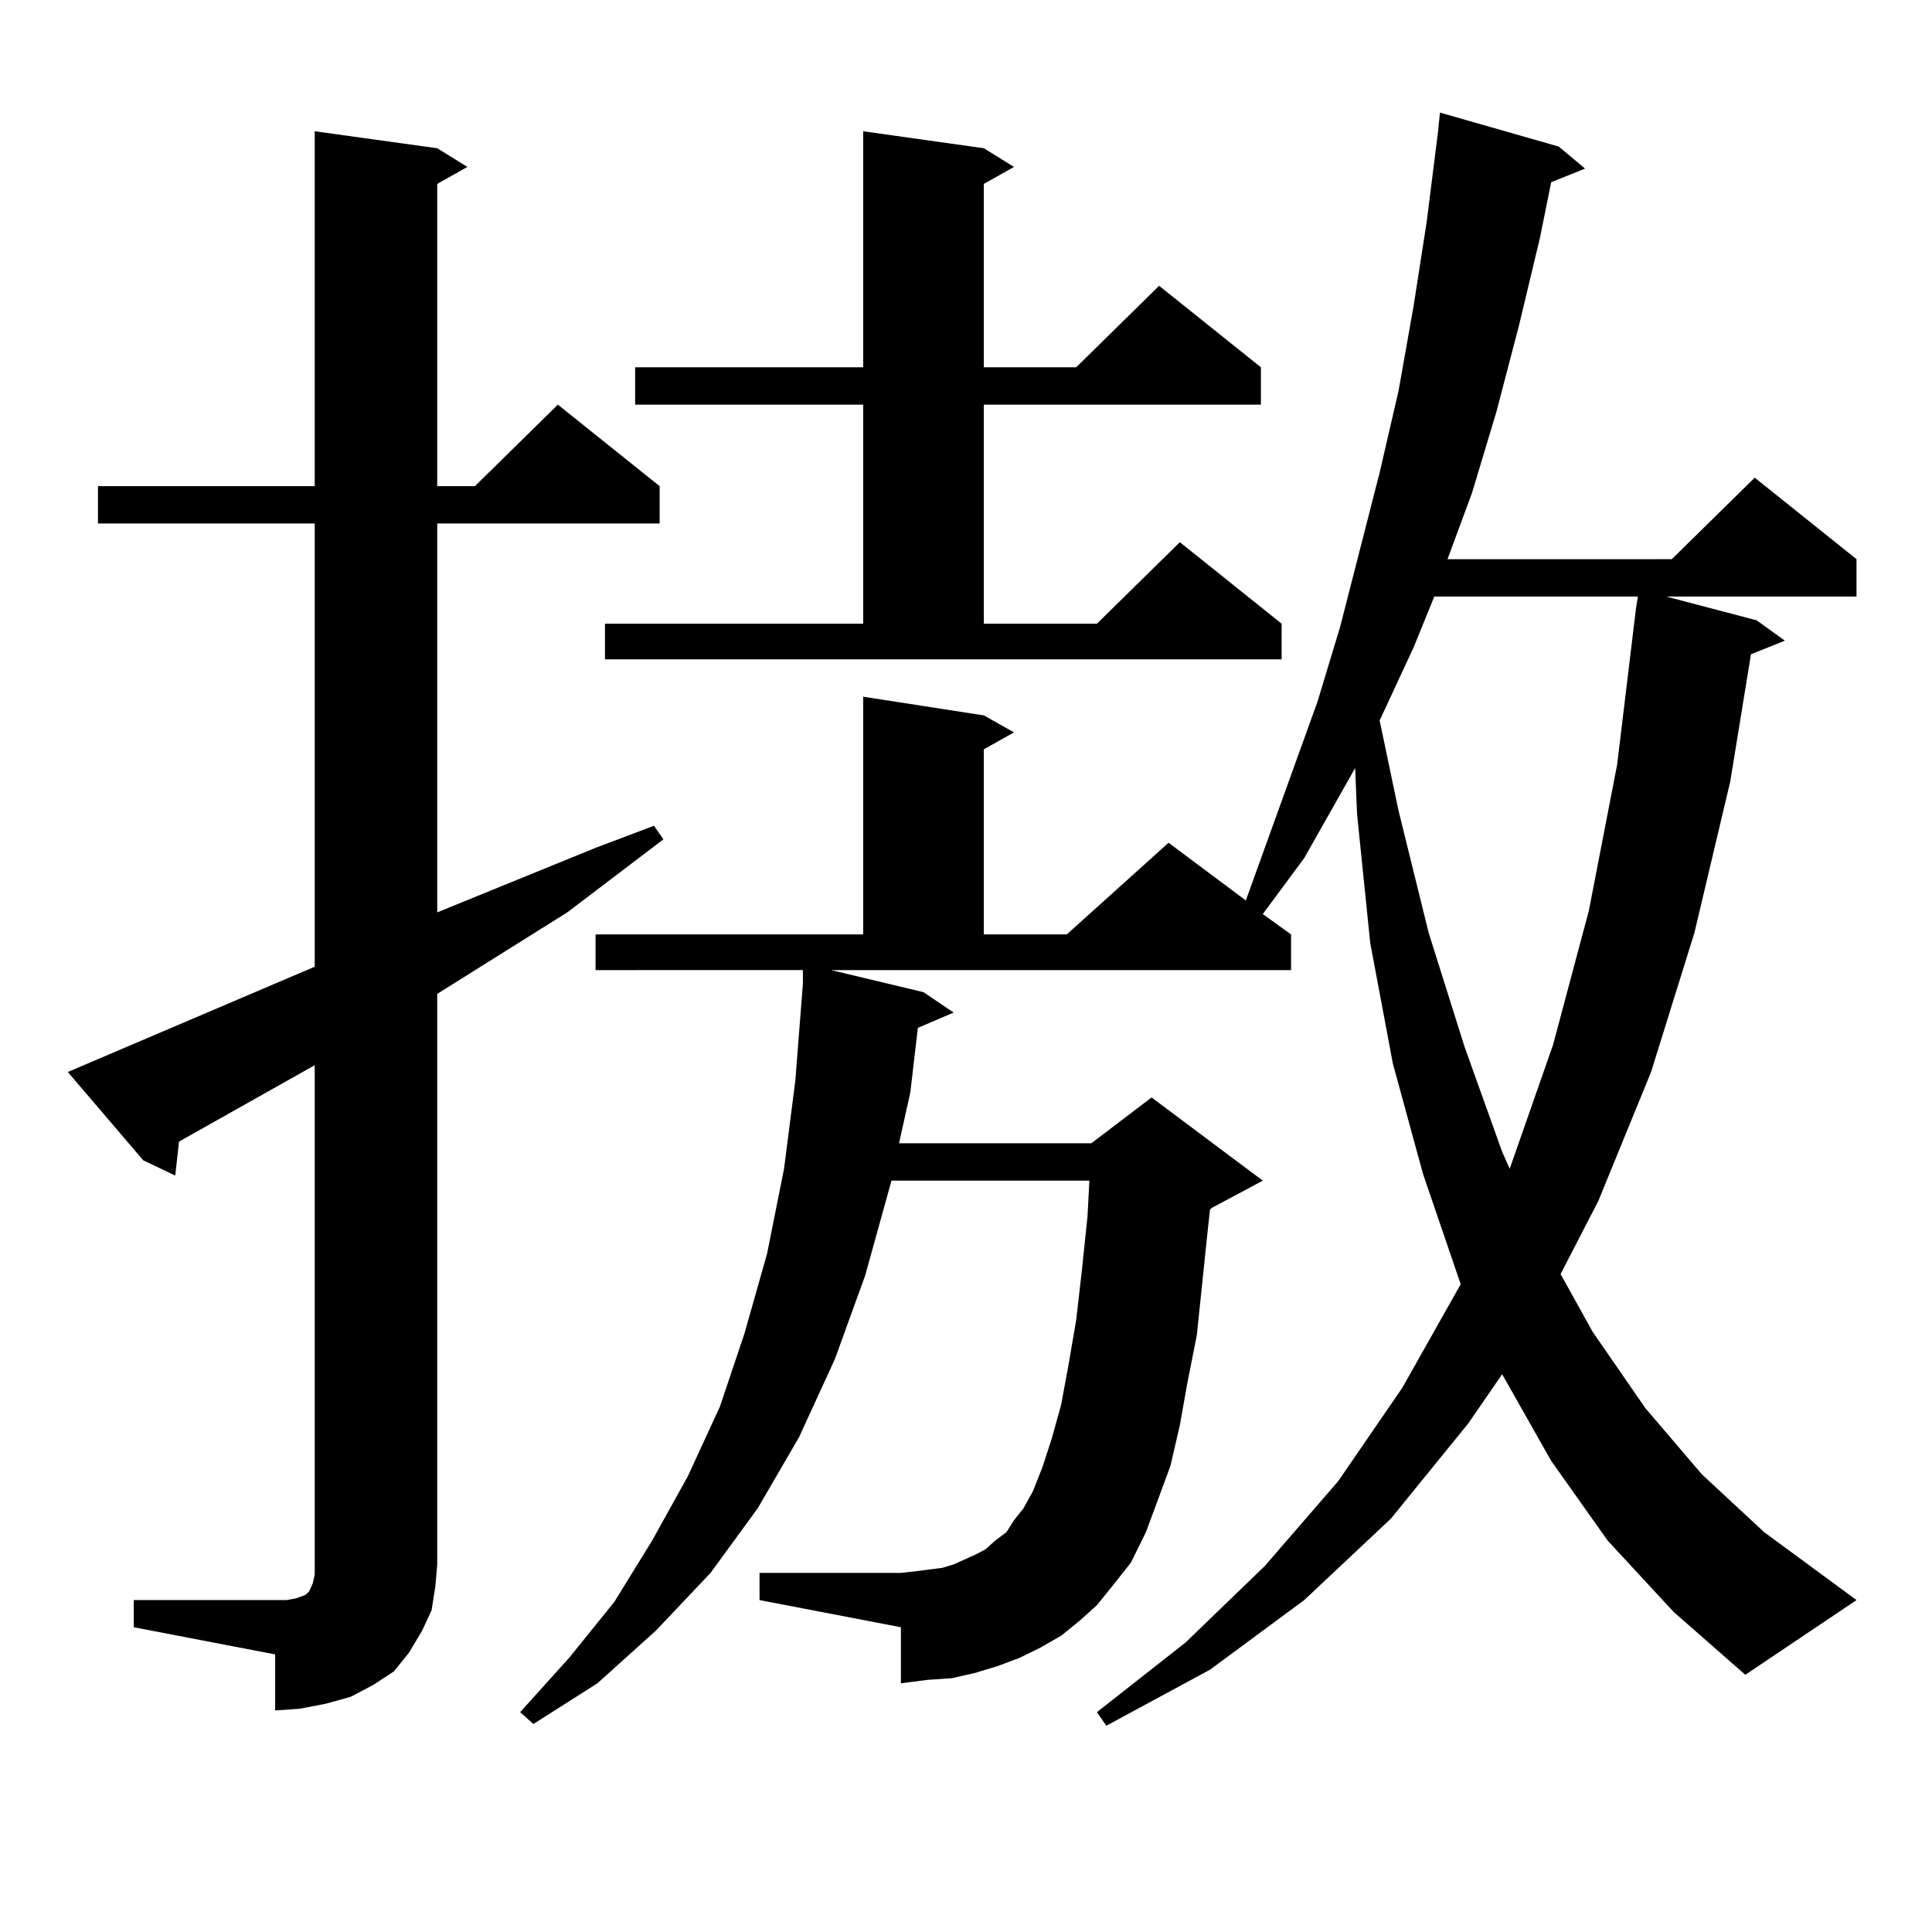 <?xml version="1.0" encoding="utf-8"?>
<!-- Generator: Adobe Illustrator 16.0.0, SVG Export Plug-In . SVG Version: 6.00 Build 0)  -->
<!DOCTYPE svg PUBLIC "-//W3C//DTD SVG 1.1//EN" "http://www.w3.org/Graphics/SVG/1.1/DTD/svg11.dtd">
<svg version="1.1" id="图层_1" xmlns="http://www.w3.org/2000/svg" xmlns:xlink="http://www.w3.org/1999/xlink" x="0px" y="0px"
	 width="1000px" height="1000px" viewBox="0 0 1000 1000" enable-background="new 0 0 1000 1000" xml:space="preserve">
<path d="M69.243,828.195h73.169h5.854l4.878-0.879l4.878-1.758l1.951-1.758l1.951-4.395l0.976-4.395v-5.273V551.34l-70.242,39.551
	l-1.951,17.578l-16.585-7.91l-39.023-45.703l127.802-54.492V270.969H50.707v-19.336h112.192V67.941l63.413,8.789l15.609,9.668
	l-15.609,8.789v156.445h19.511l42.926-42.188l52.682,42.188v19.336H226.312v201.27l81.949-33.398l30.243-11.426l4.878,7.031
	l-49.755,37.793l-67.315,42.188v295.313l-0.976,11.426l-1.951,12.305l-4.878,10.547l-6.829,11.426l-7.805,9.668l-10.731,7.031
	l-11.707,6.152l-12.683,3.516l-13.658,2.637l-12.683,0.879V856.32l-73.169-14.063V828.195z M832.15,797.434l-29.268-41.309
	l-25.365-44.824l-17.561,25.488l-39.999,49.219l-44.877,42.188l-48.779,36.035l-53.657,29.004l-4.878-7.031l45.853-36.035
	l40.975-39.551l38.048-43.945l33.17-48.34l30.243-53.613l-19.512-57.129l-15.609-57.129l-11.707-62.402l-6.829-66.797l-0.976-23.73
	l-26.341,46.582l-21.463,29.004l14.634,10.547v18.457H430.209l47.804,11.426l15.609,10.547l-18.536,7.91l-3.902,33.398
	l-5.854,26.367h99.51l31.219-23.73l57.56,43.066l-26.341,14.063l-0.976,0.879l-0.976,8.789l-5.854,56.25l-4.878,24.609
	l-3.902,21.973l-4.878,21.094l-6.829,18.457l-5.854,15.82l-7.805,15.82l-9.756,12.305l-7.805,9.668l-8.78,7.91l-9.756,7.91
	l-10.731,6.152l-10.731,5.273l-11.707,4.395l-11.707,3.516l-11.707,2.637l-12.683,0.879l-13.658,1.758v-29.004l-73.169-14.063
	v-14.063h73.169l7.805-0.879l6.829-0.879l6.829-0.879l5.854-1.758l5.854-2.637l5.854-2.637l4.878-2.637l4.878-4.395l5.854-4.395
	l3.902-6.152l4.878-6.152l4.878-8.789l4.878-12.305l4.878-14.941l4.878-17.578l3.902-21.094l3.902-22.852l2.927-25.488l2.927-28.125
	l0.976-18.457H461.428l-13.658,49.219l-15.609,43.066l-18.536,40.43l-21.463,36.914l-24.39,33.398l-28.292,29.883l-30.243,27.246
	l-33.17,21.094l-6.829-6.152l25.365-28.125l23.414-29.004l19.512-31.641l18.536-33.398L372.649,728l12.683-37.793l11.707-41.309
	l8.78-43.945l5.854-45.703l3.902-50.098v-7.031H308.261v-18.457h138.533V360.617l62.438,9.668l15.609,8.789l-15.609,8.789v95.801
	h42.926l52.682-47.461l39.999,29.883l37.072-102.832l11.707-38.672l20.487-79.98l9.756-42.188l7.805-43.945l6.829-43.945
	l5.854-46.582l0.976-9.668l61.462,17.578l13.658,11.426l-17.561,7.031l-5.854,29.004l-10.731,44.824l-11.707,44.824l-12.683,42.188
	l-12.683,34.277H865.32l42.926-42.188l52.682,42.188v19.336h-98.534l46.828,12.305l14.634,10.547l-17.561,7.031l-10.731,65.918
	l-18.536,78.223l-22.438,72.07l-27.316,66.797l-19.512,37.793l16.585,29.883l27.316,39.551l29.268,34.277l32.194,29.883
	l47.804,35.156l-57.56,38.672l-37.072-32.52L832.15,797.434z M313.139,322.824h133.655V209.445H328.748v-19.336h118.046V67.941
	l62.438,8.789l15.609,9.668l-15.609,8.789v94.922h47.804l42.926-42.188l52.682,42.188v19.336H509.231v113.379h58.535l42.926-42.188
	l52.682,42.188v18.457H313.139V322.824z M742.396,308.762l-10.731,26.367l-17.561,37.793l9.756,46.582l15.609,63.281l18.536,58.887
	l19.512,54.492l3.902,8.789l22.438-64.16l18.536-69.434l14.634-75.586l9.756-80.859l0.976-6.152H742.396z"/>
</svg>
